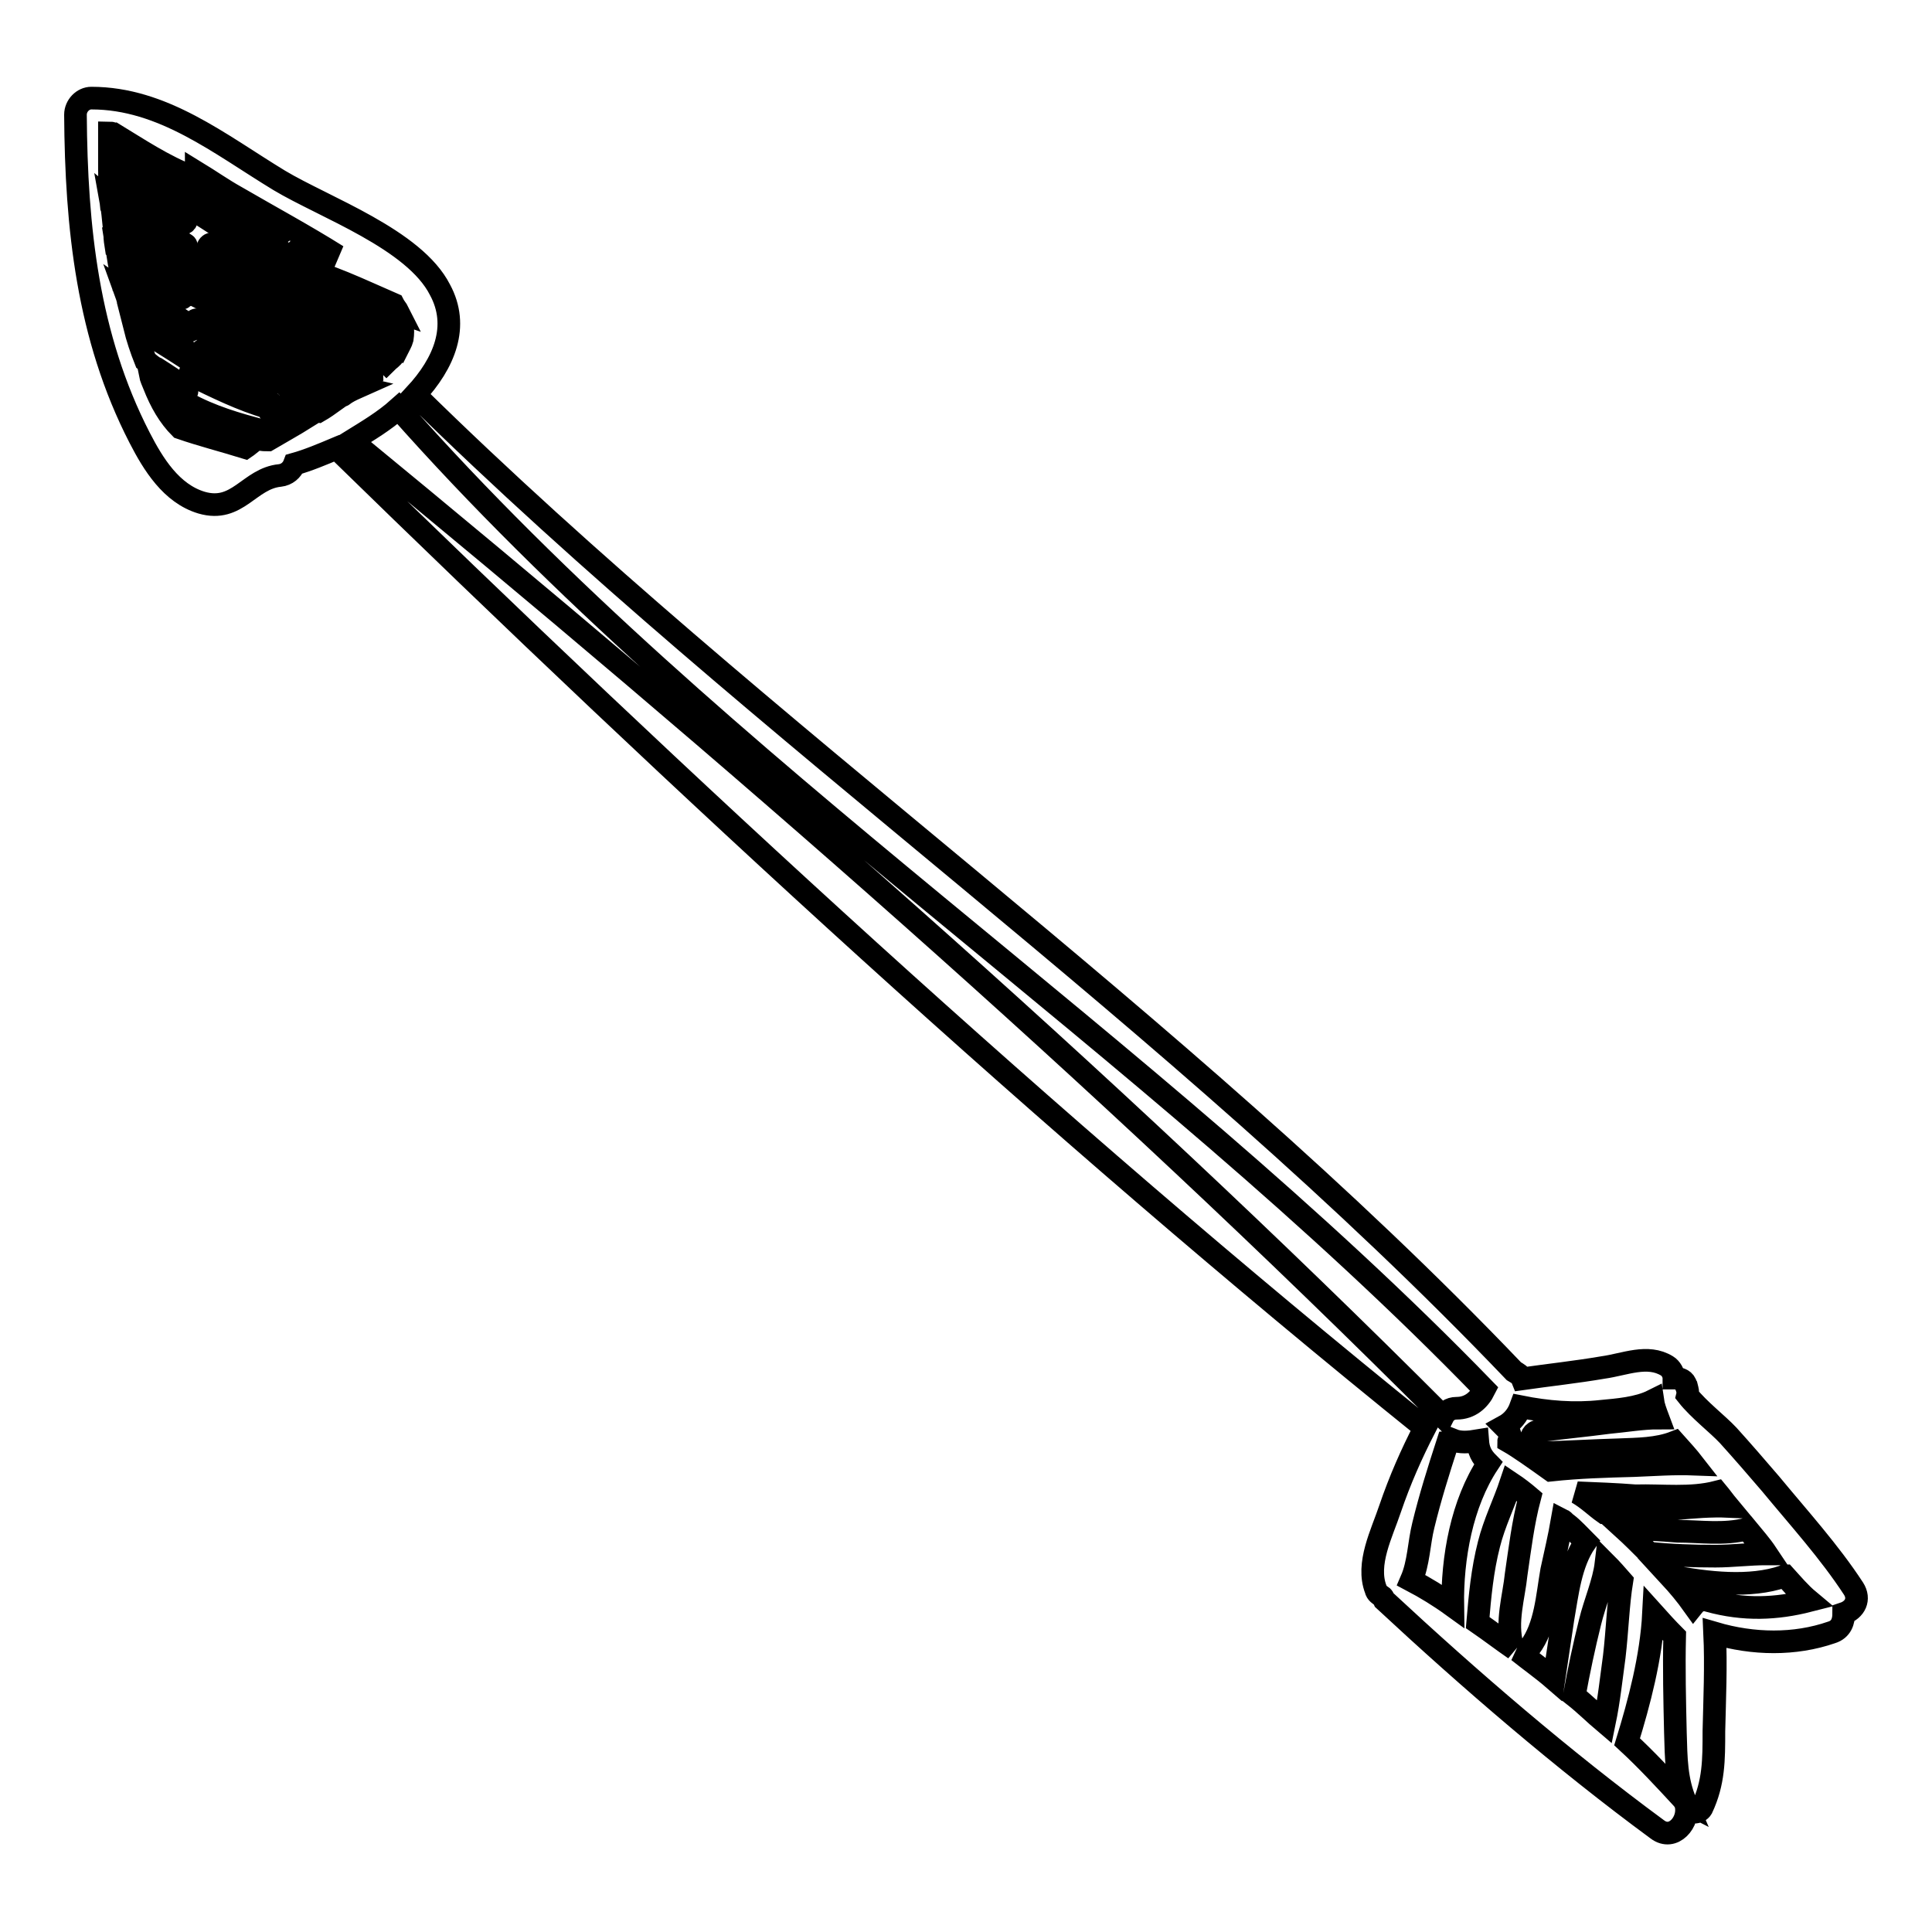 <?xml version="1.0" encoding="utf-8"?>
<!-- Svg Vector Icons : http://www.onlinewebfonts.com/icon -->
<!DOCTYPE svg PUBLIC "-//W3C//DTD SVG 1.1//EN" "http://www.w3.org/Graphics/SVG/1.1/DTD/svg11.dtd">
<svg version="1.1" xmlns="http://www.w3.org/2000/svg" xmlns:xlink="http://www.w3.org/1999/xlink" x="0px" y="0px" viewBox="0 0 256 256" enable-background="new 0 0 256 256" xml:space="preserve">
<g><g><g><g><path stroke-width="3" fill-opacity="0" stroke="#000000"  d="M34.9,57.1c-3.5-0.9-6.9-1.9-10.2-3.7c-0.5-0.2-1,0.5-0.5,0.7c3.3,1.9,6.8,3.3,10.6,3.8C35.3,58,35.3,57.2,34.9,57.1z"/><path stroke-width="3" fill-opacity="0" stroke="#000000"  d="M36.4,50c-3-1.3-6.1-2.3-9.1-3.7c-0.5-0.2-0.9,0.5-0.4,0.6c2.9,1.5,6.1,3,9.2,3.8C36.8,50.9,36.9,50.2,36.4,50z"/><path stroke-width="3" fill-opacity="0" stroke="#000000"  d="M35.8,46.1c-3.3-1.1-6.4-1.9-9.5-3.7c-0.5-0.2-1,0.5-0.5,0.7c2.9,1.8,6.4,3.5,9.8,3.8C36.1,47.1,36.2,46.4,35.8,46.1z"/><path stroke-width="3" fill-opacity="0" stroke="#000000"  d="M35.9,43.2c-3.2-1.8-6.4-3.3-9.6-4.8c-0.5-0.2-1,0.5-0.5,0.7c3.2,1.6,6.3,3.4,9.6,4.8C35.9,44.4,36.4,43.6,35.9,43.2z"/><path stroke-width="3" fill-opacity="0" stroke="#000000"  d="M36.2,40.1c-3-2-6.4-3.7-9.6-5.4c-0.6-0.4-1.1,0.5-0.5,0.9c3.2,1.9,6.3,3.9,9.6,5.4C36.4,41.2,36.9,40.4,36.2,40.1z"/><path stroke-width="3" fill-opacity="0" stroke="#000000"  d="M36.6,36.7c-2.8-1.4-5.6-2.8-8.2-4.3c-0.6-0.4-1.3,0.6-0.6,1c2.6,1.6,5.4,3.2,8.5,4.3C36.8,37.9,37.1,36.9,36.6,36.7z"/><path stroke-width="3" fill-opacity="0" stroke="#000000"  d="M245.6,210.5c-3.2-4.9-7.2-9.3-11-13.9c-1.8-2.1-3.7-4.3-5.6-6.4c-1.4-1.5-3.9-3.4-5.4-5.3c0.1-0.4,0-0.7-0.1-1.1c-0.1-0.1-0.1-0.4-0.2-0.5c-0.2-0.5-0.9-0.7-1.5-0.7c0-0.6-0.4-1.3-0.9-1.6c-2.6-1.6-5.6-0.2-8.5,0.2c-3.5,0.6-7.2,1-10.7,1.5c-0.2-0.5-0.6-0.7-1.1-1c-45-47.1-99.3-83.9-145.6-129.4c3.9-4.2,5.9-9.1,3.3-13.9c-3.4-6.7-15.3-10.9-21.3-14.5C29.1,19.1,21.6,13,12.1,13C11,13,10,14,10,15.2c0.1,14.9,1.6,29.4,8.5,42.8c1.8,3.5,4.2,7.4,8.2,8.6C31.5,68,33,63.4,37.1,63c0.9-0.1,1.6-0.7,1.9-1.5c1.8-0.5,3.7-1.3,5.6-2.1c45.9,44.8,94.2,89.5,144.2,129.8c-1.8,3.5-3.3,6.9-4.6,10.7c-1.1,3.3-3.2,7.3-1.9,10.7c0.1,0.5,0.5,0.7,0.9,1c0.1,0.1,0.1,0.2,0.2,0.4c11.4,10.6,23.7,21.2,36.2,30.4c2.1,1.6,4.3-1,3.8-3.2c0,0.1,0.1,0.3,0.1,0.4c0.4,0.7,1.6,0.7,2,0c1.6-3.4,1.6-6.4,1.6-10.2c0.1-4.3,0.3-8.7,0.1-13c5.1,1.5,10.6,1.6,15.5-0.1c1.3-0.4,1.6-1.5,1.6-2.5C245.8,213.3,246.5,211.9,245.6,210.5z M231.5,202.6c0.9,1.1,1.8,2.1,2.6,3.3c-2.3,0-4.6,0.3-6.8,0.3c-2.9,0-5.9-0.1-8.8-0.4c-1.1-1.1-2.3-2.3-3.4-3.3c2.4,0.1,4.8,0.2,7.2,0.4C225.3,202.9,228.4,203.4,231.5,202.6L231.5,202.6z M227.5,197.7c0.5,0.6,1,1.3,1.5,1.9c-2.3-0.1-4.6,0.1-6.8,0.3c-3.3,0.1-6.4,0.2-9.7,0.5c-1-0.7-2.1-1.8-3.5-2.6c2.5,0.1,5.2,0.2,7.7,0.4C220.3,198.1,224,198.6,227.5,197.7z M201.5,186.4c3.5,0.7,7.1,1,10.7,0.6c2.1-0.2,4.8-0.4,6.8-1.4c0.1,0.7,0.4,1.5,0.7,2.3c-2.1,0-4.4,0.4-6.6,0.6c-3,0.4-6.2,0.7-9.2,1.1c-1.6,0.2-1.3,2.9,0.4,2.9c3.4-0.1,6.8-0.3,10.2-0.4c2.5-0.1,5.1-0.1,7.4-1c0.9,1,1.8,2,2.5,2.9c-2.6-0.1-5.3,0.1-7.9,0.2c-3.7,0.1-7.3,0.2-11,0.6c-2.1-1.5-4.2-3-5.6-3.8c0-0.1,0.1-0.1,0.1-0.2c0.2-0.4,0.1-0.9-0.1-1.1c-0.2-0.3-0.4-0.5-0.6-0.7C200.4,188.4,201.1,187.5,201.5,186.4z M45.4,52.4c-2.3-1-4.8-1.4-7.2-2.1c-0.5-0.1-0.7,0.6-0.2,0.9c2,0.7,4.2,1.6,6.3,1.9c-0.7,0.5-1.4,1-2.1,1.4c-0.6-0.1-1.1-0.1-1.8-0.2c-1.4-0.1-2.8-0.4-4.2-0.5c-0.1,0-0.1,0-0.2,0.1c0.1-0.1,0.1-0.5-0.1-0.5c-3.4-1.4-6.8-2.6-10.2-4.3c-0.4-0.2-0.7,0.4-0.4,0.6C28.6,51.3,32,53,35.5,54c0.1,0,0.1,0,0.2,0c-0.1,0.2-0.1,0.6,0.2,0.7c1.5,0.2,3,0.4,4.7,0.6c-1.6,1-3.4,2-5.1,3c-0.4,0-0.6,0-1.1-0.1c-0.6-0.1-1.3,0.7-1.9,1.1c-2.9-0.9-5.7-1.6-8.6-2.6c-1.5-1.5-2.6-3.4-3.5-5.7c-0.2-0.5-0.4-0.9-0.5-1.4c1.4,1,2.8,2,4.4,2.6c0.4,0.1,0.6-0.4,0.4-0.6c-1.3-1.1-2.6-1.9-4-2.8c-0.5-0.2-0.9-0.6-1.4-1c-0.6-1.5-1.1-3-1.5-4.6c2.4,1.4,4.8,2.9,7.1,4.4c0.4,0.2,0.7-0.4,0.5-0.6c-2.4-1.9-5.1-3.5-7.8-4.9c-0.4-1-0.5-2.1-0.9-3.2c2.6,1.8,5.3,3.7,8.2,4.9c0.4,0.1,0.7-0.2,0.4-0.5c-2.8-2.1-5.9-3.8-9-5.7c-0.2-1.3-0.5-2.5-0.7-3.8c2.5,2.1,5.3,4,8.2,5.7c0.5,0.2,0.9-0.5,0.4-0.7c-3-1.9-6.1-3.8-8.8-5.9c-0.1-0.6-0.2-1.3-0.2-1.9c2.9,1.8,5.9,3.7,9.1,5.1c0.4,0.1,0.7-0.4,0.4-0.6c-2.9-2.1-6.3-3.8-9.6-5.6c-0.1-1-0.2-2.1-0.4-3.2c2.9,2.4,6,4.8,9.5,6.3c0.4,0.2,0.7-0.4,0.4-0.6c-3.2-2.1-6.5-4-9.5-6.5c-0.1-0.1-0.2-0.1-0.5,0c-0.1-0.9-0.1-1.6-0.1-2.5c2.9,2.4,6.1,4.7,9.5,6.2c0.5,0.2,1-0.5,0.5-0.7c-3.4-2.1-6.8-4.3-10-6.9c0-0.4,0-0.9,0-1.3c3,2,6.1,4,9.3,5.5c0.5,0.2,1-0.5,0.5-0.7c-3.3-1.9-6.7-3.8-9.8-5.9c0-0.6,0-1.4,0-2c0.2,0,0.4,0.1,0.5,0.1c3.3,2,6.7,4.3,10.4,5.7c0.4,0.1,0.6-0.2,0.6-0.6c1.8,1.1,3.5,2.3,5.3,3.3c4.3,2.5,9.1,5.1,13.4,7.8c-1.6-0.4-3.3-0.7-4.9-0.9c-0.6,0-0.7,0.6-0.5,1c-0.1,0-0.1,0-0.2-0.1c-0.2,0-0.5,0.1-0.6,0.4c0-0.1,0-0.1-0.1-0.2c-3.7-2.8-7.9-4.9-11.9-7.2c-0.7-0.4-1.4,0.6-0.6,1.1c3.9,2.4,7.7,5.2,11.9,7.1c0.4,0.1,0.6,0,0.7-0.1c0.1,0.1,0.1,0.1,0.2,0.2c4.8,1.1,9,3.2,13.4,5.1c0.2,0.4,0.5,0.7,0.7,1.1c-0.6-0.2-1.3-0.5-1.9-0.7h-0.1c-4-1.6-8.1-3.2-12.1-4.8c-0.7-0.2-1,0.9-0.4,1.1c5.1,2,10,4.2,15,6.1c0.1,0.6,0.1,1.1,0,1.8c-0.1,0.4-0.4,0.9-0.6,1.3l0,0c-4.9-2-9.8-3.7-14.8-5.4c-0.6-0.2-1,0.7-0.2,1c4.8,1.8,9.6,3.7,14.5,5.2c-0.2,0.4-0.6,0.6-1,1c-0.2-0.2-0.4-0.4-0.6-0.6c-0.7-0.7-1.5-0.4-1.9,0.4c-0.5-0.2-1-0.4-1.6-0.5c-1-0.4-1.9-0.6-2.9-1c-2.3-0.7-4.6-1.5-6.8-2.3c-0.6-0.2-1,0.9-0.2,1c2.6,0.9,5.2,1.8,7.7,2.8c1,0.4,2.8,1.4,4.2,1.6c0.1,0.1,0.2,0.2,0.2,0.4c-0.2,0.2-0.6,0.5-0.9,0.7c-3.7-1.1-7.6-1.8-11.4-2.5c-0.5-0.1-0.7,0.7-0.2,0.9c3.5,0.7,7.1,1.6,10.6,2.4C46.5,51.7,45.9,52,45.4,52.4C45.5,52.4,45.5,52.4,45.4,52.4z M46.6,58.4c2.1-1.3,4.3-2.6,6.2-4.3c42.9,48.5,98.9,83.6,143.9,130c-0.7,1.4-1.9,2.5-3.7,2.5c-0.9,0-1.5,0.5-1.8,1.1C146,142.4,96.4,99.3,46.6,58.4z M187,209.4c1-2.3,1-4.9,1.6-7.3c0.9-3.7,2-7.2,3.2-10.9c0.2,0,0.6-0.2,0.7-0.4c1,0.4,2.1,0.3,3.3,0.1c0.1,1.3,0.5,2.1,1.4,3c-3.5,5.3-4.8,12.5-4.7,18.9C190.7,211.5,188.9,210.4,187,209.4z M200.4,218.1c0,0.1,0.1,0.2,0.3,0.4c-1.6-1.1-3.3-2.4-4.9-3.5c0.3-3.5,0.6-6.9,1.5-10.4c0.7-2.8,2-5.4,2.9-8.1c0.9,0.6,1.8,1.3,2.5,1.9c-0.9,3.4-1.3,6.8-1.8,10.2C200.6,211.6,199.5,214.9,200.4,218.1z M205.9,222.5c-1.5-1.3-3.2-2.5-4.7-3.7c0.5,0.1,1.1,0,1.5-0.5c2.1-2.8,2.3-6.8,2.9-10.2c0.5-2.3,1-4.4,1.4-6.7c0.2,0.1,0.4,0.4,0.6,0.5c0.9,0.7,1.6,1.5,2.5,2.4c-2,2.9-2.4,6.8-3,10.2C206.7,217.2,206.3,219.8,205.9,222.5z M213.9,219.5c-0.4,2.9-0.7,5.8-1.3,8.7c-1.3-1.1-2.6-2.4-4-3.5c0.6-3.3,1.3-6.6,2.1-9.8c0.6-2.5,1.8-5.2,2.1-7.7c0.7,0.7,1.4,1.5,2.1,2.3C214.4,212.6,214.3,216.1,213.9,219.5z M223,238.4c-2.4-2.6-4.8-5.2-7.4-7.6c1.6-5.2,3.2-11.2,3.5-17c0.9,1,1.8,2,2.8,3c-0.1,4.3,0,8.5,0.1,12.8c0.1,3.4,0.1,6.3,1.4,9.3C223.2,238.8,223.1,238.5,223,238.4z M226.4,212.1c-0.9-0.3-1.6,0.1-2,0.6c-1-1.4-2-2.6-3.2-3.9c5.1,1,10.7,1.6,15.1,0.1c0.1,0,0.1-0.1,0.2-0.1c1,1.1,2,2.3,3.2,3.3C235.4,213.2,231.1,213.4,226.4,212.1z"/><path stroke-width="3" fill-opacity="0" stroke="#000000"  d="M37.3,29.8c-3.7-2-7.4-3.9-11-6.3c-0.6-0.4-1.3,0.6-0.6,1c3.5,2.4,7.1,4.7,11,6.3C37.4,31.2,38,30.2,37.3,29.8z"/><path stroke-width="3" fill-opacity="0" stroke="#000000"  d="M45.1,43.1C45,43.1,45,43.2,45.1,43.1L45.1,43.1z"/><path stroke-width="3" fill-opacity="0" stroke="#000000"  d="M52.8,44.2c-0.7-0.4-1.4-0.7-2.1-1.1c-0.1,0-0.1,0-0.2,0c-4.3-2.1-8.8-3.9-13.5-5.2c-0.5-0.1-0.6,0.5-0.2,0.7c5.3,2,10.5,4.3,15.7,6.4l0,0l0,0h0.1C52.9,45.2,53.2,44.5,52.8,44.2z"/></g></g><g></g><g></g><g></g><g></g><g></g><g></g><g></g><g></g><g></g><g></g><g></g><g></g><g></g><g></g><g></g></g></g>
</svg>
